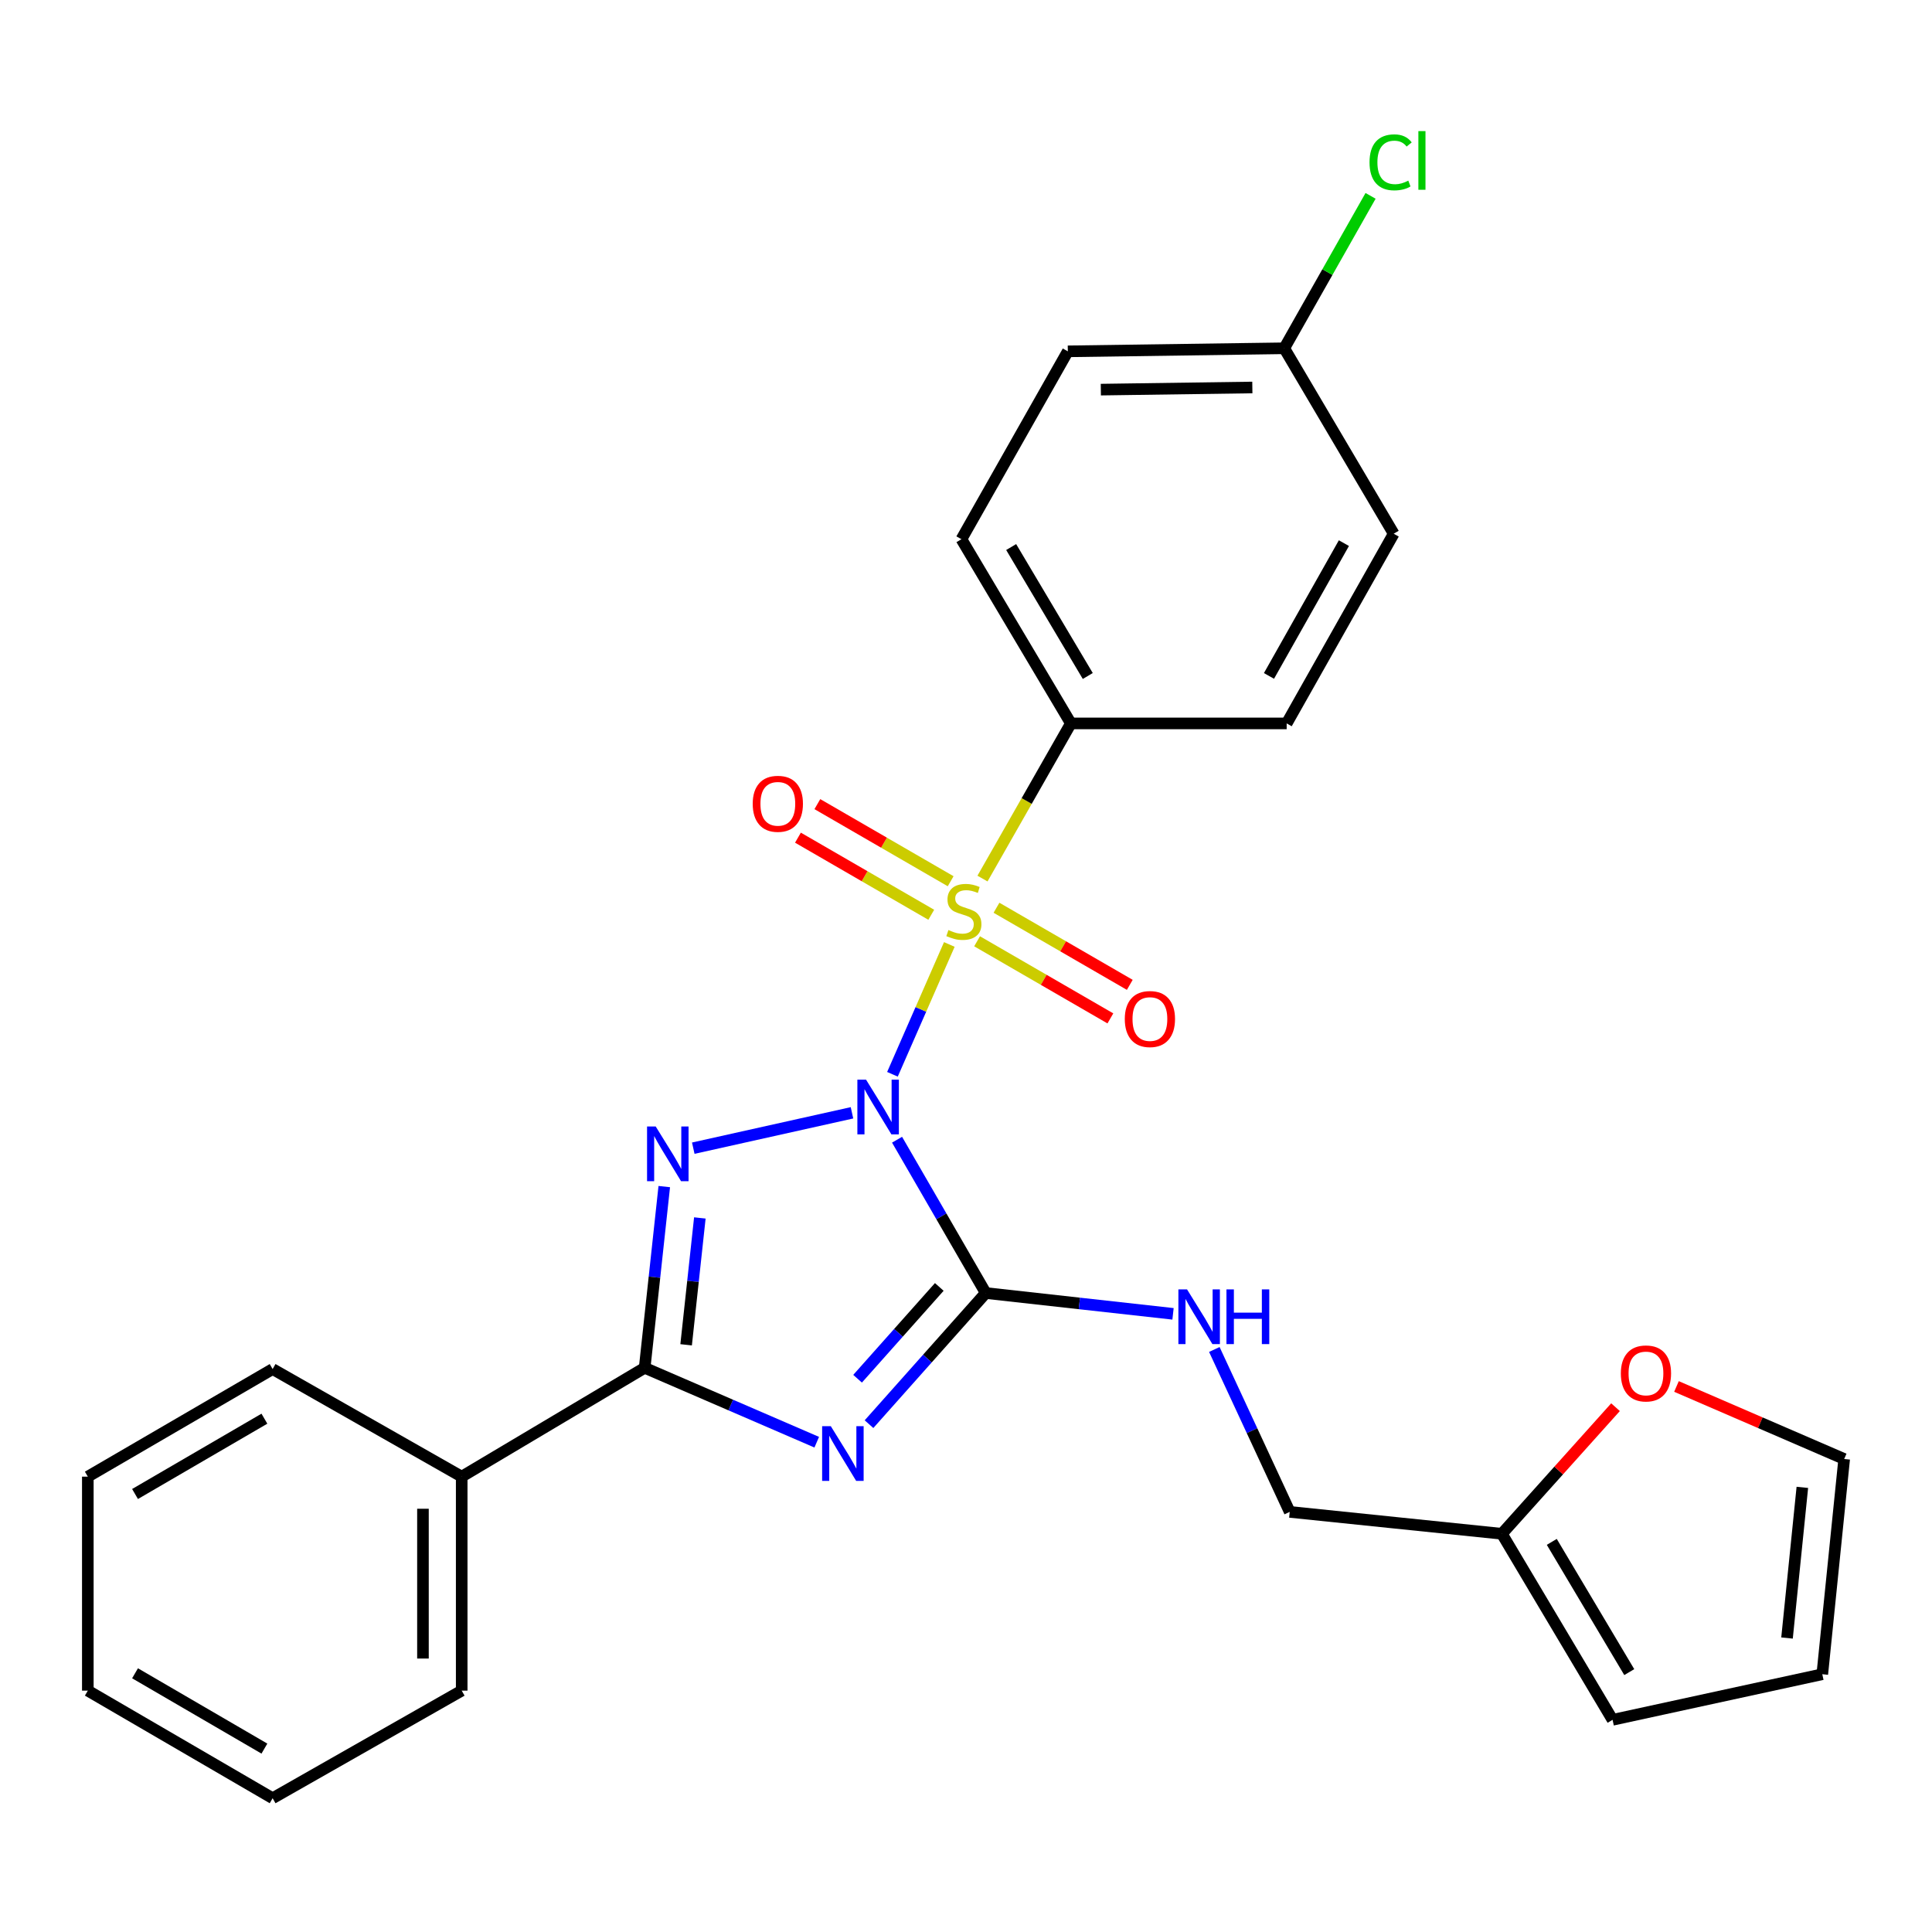 <?xml version='1.0' encoding='iso-8859-1'?>
<svg version='1.1' baseProfile='full'
              xmlns='http://www.w3.org/2000/svg'
                      xmlns:rdkit='http://www.rdkit.org/xml'
                      xmlns:xlink='http://www.w3.org/1999/xlink'
                  xml:space='preserve'
width='1000px' height='1000px' viewBox='0 0 1000 1000'>
<!-- END OF HEADER -->
<rect style='opacity:1.0;fill:#FFFFFF;stroke:none' width='1000' height='1000' x='0' y='0'> </rect>
<path class='bond-0' d='M 461.931,556.05 L 476.65,522.45' style='fill:none;fill-rule:evenodd;stroke:#0000FF;stroke-width:6px;stroke-linecap:butt;stroke-linejoin:miter;stroke-opacity:1' />
<path class='bond-0' d='M 476.65,522.45 L 491.369,488.851' style='fill:none;fill-rule:evenodd;stroke:#CCCC00;stroke-width:6px;stroke-linecap:butt;stroke-linejoin:miter;stroke-opacity:1' />
<path class='bond-1' d='M 440.988,575.989 L 358.836,594.295' style='fill:none;fill-rule:evenodd;stroke:#0000FF;stroke-width:6px;stroke-linecap:butt;stroke-linejoin:miter;stroke-opacity:1' />
<path class='bond-2' d='M 464.316,589.916 L 487.267,629.592' style='fill:none;fill-rule:evenodd;stroke:#0000FF;stroke-width:6px;stroke-linecap:butt;stroke-linejoin:miter;stroke-opacity:1' />
<path class='bond-2' d='M 487.267,629.592 L 510.218,669.268' style='fill:none;fill-rule:evenodd;stroke:#000000;stroke-width:6px;stroke-linecap:butt;stroke-linejoin:miter;stroke-opacity:1' />
<path class='bond-5' d='M 508.534,454.75 L 531.41,414.594' style='fill:none;fill-rule:evenodd;stroke:#CCCC00;stroke-width:6px;stroke-linecap:butt;stroke-linejoin:miter;stroke-opacity:1' />
<path class='bond-5' d='M 531.41,414.594 L 554.286,374.438' style='fill:none;fill-rule:evenodd;stroke:#000000;stroke-width:6px;stroke-linecap:butt;stroke-linejoin:miter;stroke-opacity:1' />
<path class='bond-7' d='M 505.737,487.209 L 540.233,507.164' style='fill:none;fill-rule:evenodd;stroke:#CCCC00;stroke-width:6px;stroke-linecap:butt;stroke-linejoin:miter;stroke-opacity:1' />
<path class='bond-7' d='M 540.233,507.164 L 574.73,527.119' style='fill:none;fill-rule:evenodd;stroke:#FF0000;stroke-width:6px;stroke-linecap:butt;stroke-linejoin:miter;stroke-opacity:1' />
<path class='bond-7' d='M 515.779,469.848 L 550.276,489.803' style='fill:none;fill-rule:evenodd;stroke:#CCCC00;stroke-width:6px;stroke-linecap:butt;stroke-linejoin:miter;stroke-opacity:1' />
<path class='bond-7' d='M 550.276,489.803 L 584.773,509.758' style='fill:none;fill-rule:evenodd;stroke:#FF0000;stroke-width:6px;stroke-linecap:butt;stroke-linejoin:miter;stroke-opacity:1' />
<path class='bond-8' d='M 492.057,456.126 L 457.56,436.171' style='fill:none;fill-rule:evenodd;stroke:#CCCC00;stroke-width:6px;stroke-linecap:butt;stroke-linejoin:miter;stroke-opacity:1' />
<path class='bond-8' d='M 457.56,436.171 L 423.064,416.216' style='fill:none;fill-rule:evenodd;stroke:#FF0000;stroke-width:6px;stroke-linecap:butt;stroke-linejoin:miter;stroke-opacity:1' />
<path class='bond-8' d='M 482.015,473.487 L 447.518,453.532' style='fill:none;fill-rule:evenodd;stroke:#CCCC00;stroke-width:6px;stroke-linecap:butt;stroke-linejoin:miter;stroke-opacity:1' />
<path class='bond-8' d='M 447.518,453.532 L 413.021,433.577' style='fill:none;fill-rule:evenodd;stroke:#FF0000;stroke-width:6px;stroke-linecap:butt;stroke-linejoin:miter;stroke-opacity:1' />
<path class='bond-4' d='M 343.822,614.177 L 338.749,661.077' style='fill:none;fill-rule:evenodd;stroke:#0000FF;stroke-width:6px;stroke-linecap:butt;stroke-linejoin:miter;stroke-opacity:1' />
<path class='bond-4' d='M 338.749,661.077 L 333.677,707.977' style='fill:none;fill-rule:evenodd;stroke:#000000;stroke-width:6px;stroke-linecap:butt;stroke-linejoin:miter;stroke-opacity:1' />
<path class='bond-4' d='M 362.24,630.403 L 358.689,663.233' style='fill:none;fill-rule:evenodd;stroke:#0000FF;stroke-width:6px;stroke-linecap:butt;stroke-linejoin:miter;stroke-opacity:1' />
<path class='bond-4' d='M 358.689,663.233 L 355.138,696.064' style='fill:none;fill-rule:evenodd;stroke:#000000;stroke-width:6px;stroke-linecap:butt;stroke-linejoin:miter;stroke-opacity:1' />
<path class='bond-3' d='M 510.218,669.268 L 480.007,703.207' style='fill:none;fill-rule:evenodd;stroke:#000000;stroke-width:6px;stroke-linecap:butt;stroke-linejoin:miter;stroke-opacity:1' />
<path class='bond-3' d='M 480.007,703.207 L 449.797,737.146' style='fill:none;fill-rule:evenodd;stroke:#0000FF;stroke-width:6px;stroke-linecap:butt;stroke-linejoin:miter;stroke-opacity:1' />
<path class='bond-3' d='M 486.173,666.114 L 465.026,689.872' style='fill:none;fill-rule:evenodd;stroke:#000000;stroke-width:6px;stroke-linecap:butt;stroke-linejoin:miter;stroke-opacity:1' />
<path class='bond-3' d='M 465.026,689.872 L 443.879,713.629' style='fill:none;fill-rule:evenodd;stroke:#0000FF;stroke-width:6px;stroke-linecap:butt;stroke-linejoin:miter;stroke-opacity:1' />
<path class='bond-6' d='M 510.218,669.268 L 558.686,674.656' style='fill:none;fill-rule:evenodd;stroke:#000000;stroke-width:6px;stroke-linecap:butt;stroke-linejoin:miter;stroke-opacity:1' />
<path class='bond-6' d='M 558.686,674.656 L 607.154,680.044' style='fill:none;fill-rule:evenodd;stroke:#0000FF;stroke-width:6px;stroke-linecap:butt;stroke-linejoin:miter;stroke-opacity:1' />
<path class='bond-27' d='M 422.742,746.483 L 378.209,727.23' style='fill:none;fill-rule:evenodd;stroke:#0000FF;stroke-width:6px;stroke-linecap:butt;stroke-linejoin:miter;stroke-opacity:1' />
<path class='bond-27' d='M 378.209,727.23 L 333.677,707.977' style='fill:none;fill-rule:evenodd;stroke:#000000;stroke-width:6px;stroke-linecap:butt;stroke-linejoin:miter;stroke-opacity:1' />
<path class='bond-11' d='M 333.677,707.977 L 238.977,764.313' style='fill:none;fill-rule:evenodd;stroke:#000000;stroke-width:6px;stroke-linecap:butt;stroke-linejoin:miter;stroke-opacity:1' />
<path class='bond-15' d='M 554.286,374.438 L 497.638,279.092' style='fill:none;fill-rule:evenodd;stroke:#000000;stroke-width:6px;stroke-linecap:butt;stroke-linejoin:miter;stroke-opacity:1' />
<path class='bond-15' d='M 563.032,349.892 L 523.378,283.15' style='fill:none;fill-rule:evenodd;stroke:#000000;stroke-width:6px;stroke-linecap:butt;stroke-linejoin:miter;stroke-opacity:1' />
<path class='bond-16' d='M 554.286,374.438 L 665.978,374.438' style='fill:none;fill-rule:evenodd;stroke:#000000;stroke-width:6px;stroke-linecap:butt;stroke-linejoin:miter;stroke-opacity:1' />
<path class='bond-17' d='M 628.538,698.491 L 648.049,740.522' style='fill:none;fill-rule:evenodd;stroke:#0000FF;stroke-width:6px;stroke-linecap:butt;stroke-linejoin:miter;stroke-opacity:1' />
<path class='bond-17' d='M 648.049,740.522 L 667.56,782.553' style='fill:none;fill-rule:evenodd;stroke:#000000;stroke-width:6px;stroke-linecap:butt;stroke-linejoin:miter;stroke-opacity:1' />
<path class='bond-9' d='M 777.369,793.885 L 667.56,782.553' style='fill:none;fill-rule:evenodd;stroke:#000000;stroke-width:6px;stroke-linecap:butt;stroke-linejoin:miter;stroke-opacity:1' />
<path class='bond-10' d='M 777.369,793.885 L 806.78,761.122' style='fill:none;fill-rule:evenodd;stroke:#000000;stroke-width:6px;stroke-linecap:butt;stroke-linejoin:miter;stroke-opacity:1' />
<path class='bond-10' d='M 806.78,761.122 L 836.191,728.358' style='fill:none;fill-rule:evenodd;stroke:#FF0000;stroke-width:6px;stroke-linecap:butt;stroke-linejoin:miter;stroke-opacity:1' />
<path class='bond-12' d='M 777.369,793.885 L 834.664,890.178' style='fill:none;fill-rule:evenodd;stroke:#000000;stroke-width:6px;stroke-linecap:butt;stroke-linejoin:miter;stroke-opacity:1' />
<path class='bond-12' d='M 803.2,798.074 L 843.306,865.479' style='fill:none;fill-rule:evenodd;stroke:#000000;stroke-width:6px;stroke-linecap:butt;stroke-linejoin:miter;stroke-opacity:1' />
<path class='bond-13' d='M 867.74,717.637 L 911.143,736.407' style='fill:none;fill-rule:evenodd;stroke:#FF0000;stroke-width:6px;stroke-linecap:butt;stroke-linejoin:miter;stroke-opacity:1' />
<path class='bond-13' d='M 911.143,736.407 L 954.545,755.176' style='fill:none;fill-rule:evenodd;stroke:#000000;stroke-width:6px;stroke-linecap:butt;stroke-linejoin:miter;stroke-opacity:1' />
<path class='bond-22' d='M 238.977,764.313 L 238.977,875.069' style='fill:none;fill-rule:evenodd;stroke:#000000;stroke-width:6px;stroke-linecap:butt;stroke-linejoin:miter;stroke-opacity:1' />
<path class='bond-22' d='M 218.92,780.926 L 218.92,858.456' style='fill:none;fill-rule:evenodd;stroke:#000000;stroke-width:6px;stroke-linecap:butt;stroke-linejoin:miter;stroke-opacity:1' />
<path class='bond-23' d='M 238.977,764.313 L 141.113,708.623' style='fill:none;fill-rule:evenodd;stroke:#000000;stroke-width:6px;stroke-linecap:butt;stroke-linejoin:miter;stroke-opacity:1' />
<path class='bond-14' d='M 834.664,890.178 L 943.214,866.579' style='fill:none;fill-rule:evenodd;stroke:#000000;stroke-width:6px;stroke-linecap:butt;stroke-linejoin:miter;stroke-opacity:1' />
<path class='bond-29' d='M 954.545,755.176 L 943.214,866.579' style='fill:none;fill-rule:evenodd;stroke:#000000;stroke-width:6px;stroke-linecap:butt;stroke-linejoin:miter;stroke-opacity:1' />
<path class='bond-29' d='M 932.892,769.857 L 924.96,847.839' style='fill:none;fill-rule:evenodd;stroke:#000000;stroke-width:6px;stroke-linecap:butt;stroke-linejoin:miter;stroke-opacity:1' />
<path class='bond-20' d='M 497.638,279.092 L 552.704,181.852' style='fill:none;fill-rule:evenodd;stroke:#000000;stroke-width:6px;stroke-linecap:butt;stroke-linejoin:miter;stroke-opacity:1' />
<path class='bond-19' d='M 665.978,374.438 L 721.378,276.251' style='fill:none;fill-rule:evenodd;stroke:#000000;stroke-width:6px;stroke-linecap:butt;stroke-linejoin:miter;stroke-opacity:1' />
<path class='bond-19' d='M 656.82,349.855 L 695.601,281.123' style='fill:none;fill-rule:evenodd;stroke:#000000;stroke-width:6px;stroke-linecap:butt;stroke-linejoin:miter;stroke-opacity:1' />
<path class='bond-18' d='M 664.73,180.27 L 721.378,276.251' style='fill:none;fill-rule:evenodd;stroke:#000000;stroke-width:6px;stroke-linecap:butt;stroke-linejoin:miter;stroke-opacity:1' />
<path class='bond-21' d='M 664.73,180.27 L 687.067,140.822' style='fill:none;fill-rule:evenodd;stroke:#000000;stroke-width:6px;stroke-linecap:butt;stroke-linejoin:miter;stroke-opacity:1' />
<path class='bond-21' d='M 687.067,140.822 L 709.404,101.374' style='fill:none;fill-rule:evenodd;stroke:#00CC00;stroke-width:6px;stroke-linecap:butt;stroke-linejoin:miter;stroke-opacity:1' />
<path class='bond-28' d='M 664.73,180.27 L 552.704,181.852' style='fill:none;fill-rule:evenodd;stroke:#000000;stroke-width:6px;stroke-linecap:butt;stroke-linejoin:miter;stroke-opacity:1' />
<path class='bond-28' d='M 648.209,200.562 L 569.791,201.669' style='fill:none;fill-rule:evenodd;stroke:#000000;stroke-width:6px;stroke-linecap:butt;stroke-linejoin:miter;stroke-opacity:1' />
<path class='bond-24' d='M 238.977,875.069 L 141.113,930.759' style='fill:none;fill-rule:evenodd;stroke:#000000;stroke-width:6px;stroke-linecap:butt;stroke-linejoin:miter;stroke-opacity:1' />
<path class='bond-25' d='M 141.113,708.623 L 45.455,764.313' style='fill:none;fill-rule:evenodd;stroke:#000000;stroke-width:6px;stroke-linecap:butt;stroke-linejoin:miter;stroke-opacity:1' />
<path class='bond-25' d='M 136.855,734.31 L 69.894,773.293' style='fill:none;fill-rule:evenodd;stroke:#000000;stroke-width:6px;stroke-linecap:butt;stroke-linejoin:miter;stroke-opacity:1' />
<path class='bond-30' d='M 141.113,930.759 L 45.455,875.069' style='fill:none;fill-rule:evenodd;stroke:#000000;stroke-width:6px;stroke-linecap:butt;stroke-linejoin:miter;stroke-opacity:1' />
<path class='bond-30' d='M 136.855,905.073 L 69.894,866.09' style='fill:none;fill-rule:evenodd;stroke:#000000;stroke-width:6px;stroke-linecap:butt;stroke-linejoin:miter;stroke-opacity:1' />
<path class='bond-26' d='M 45.455,764.313 L 45.455,875.069' style='fill:none;fill-rule:evenodd;stroke:#000000;stroke-width:6px;stroke-linecap:butt;stroke-linejoin:miter;stroke-opacity:1' />
<path  class='atom-0' d='M 448.256 558.815
L 457.536 573.815
Q 458.456 575.295, 459.936 577.975
Q 461.416 580.655, 461.496 580.815
L 461.496 558.815
L 465.256 558.815
L 465.256 587.135
L 461.376 587.135
L 451.416 570.735
Q 450.256 568.815, 449.016 566.615
Q 447.816 564.415, 447.456 563.735
L 447.456 587.135
L 443.776 587.135
L 443.776 558.815
L 448.256 558.815
' fill='#0000FF'/>
<path  class='atom-1' d='M 490.897 481.388
Q 491.217 481.508, 492.537 482.068
Q 493.857 482.628, 495.297 482.988
Q 496.777 483.308, 498.217 483.308
Q 500.897 483.308, 502.457 482.028
Q 504.017 480.708, 504.017 478.428
Q 504.017 476.868, 503.217 475.908
Q 502.457 474.948, 501.257 474.428
Q 500.057 473.908, 498.057 473.308
Q 495.537 472.548, 494.017 471.828
Q 492.537 471.108, 491.457 469.588
Q 490.417 468.068, 490.417 465.508
Q 490.417 461.948, 492.817 459.748
Q 495.257 457.548, 500.057 457.548
Q 503.337 457.548, 507.057 459.108
L 506.137 462.188
Q 502.737 460.788, 500.177 460.788
Q 497.417 460.788, 495.897 461.948
Q 494.377 463.068, 494.417 465.028
Q 494.417 466.548, 495.177 467.468
Q 495.977 468.388, 497.097 468.908
Q 498.257 469.428, 500.177 470.028
Q 502.737 470.828, 504.257 471.628
Q 505.777 472.428, 506.857 474.068
Q 507.977 475.668, 507.977 478.428
Q 507.977 482.348, 505.337 484.468
Q 502.737 486.548, 498.377 486.548
Q 495.857 486.548, 493.937 485.988
Q 492.057 485.468, 489.817 484.548
L 490.897 481.388
' fill='#CCCC00'/>
<path  class='atom-2' d='M 339.395 583.072
L 348.675 598.072
Q 349.595 599.552, 351.075 602.232
Q 352.555 604.912, 352.635 605.072
L 352.635 583.072
L 356.395 583.072
L 356.395 611.392
L 352.515 611.392
L 342.555 594.992
Q 341.395 593.072, 340.155 590.872
Q 338.955 588.672, 338.595 587.992
L 338.595 611.392
L 334.915 611.392
L 334.915 583.072
L 339.395 583.072
' fill='#0000FF'/>
<path  class='atom-4' d='M 430.016 738.175
L 439.296 753.175
Q 440.216 754.655, 441.696 757.335
Q 443.176 760.015, 443.256 760.175
L 443.256 738.175
L 447.016 738.175
L 447.016 766.495
L 443.136 766.495
L 433.176 750.095
Q 432.016 748.175, 430.776 745.975
Q 429.576 743.775, 429.216 743.095
L 429.216 766.495
L 425.536 766.495
L 425.536 738.175
L 430.016 738.175
' fill='#0000FF'/>
<path  class='atom-7' d='M 614.413 667.387
L 623.693 682.387
Q 624.613 683.867, 626.093 686.547
Q 627.573 689.227, 627.653 689.387
L 627.653 667.387
L 631.413 667.387
L 631.413 695.707
L 627.533 695.707
L 617.573 679.307
Q 616.413 677.387, 615.173 675.187
Q 613.973 672.987, 613.613 672.307
L 613.613 695.707
L 609.933 695.707
L 609.933 667.387
L 614.413 667.387
' fill='#0000FF'/>
<path  class='atom-7' d='M 634.813 667.387
L 638.653 667.387
L 638.653 679.427
L 653.133 679.427
L 653.133 667.387
L 656.973 667.387
L 656.973 695.707
L 653.133 695.707
L 653.133 682.627
L 638.653 682.627
L 638.653 695.707
L 634.813 695.707
L 634.813 667.387
' fill='#0000FF'/>
<path  class='atom-8' d='M 582.19 527.449
Q 582.19 520.649, 585.55 516.849
Q 588.91 513.049, 595.19 513.049
Q 601.47 513.049, 604.83 516.849
Q 608.19 520.649, 608.19 527.449
Q 608.19 534.329, 604.79 538.249
Q 601.39 542.129, 595.19 542.129
Q 588.95 542.129, 585.55 538.249
Q 582.19 534.369, 582.19 527.449
M 595.19 538.929
Q 599.51 538.929, 601.83 536.049
Q 604.19 533.129, 604.19 527.449
Q 604.19 521.889, 601.83 519.089
Q 599.51 516.249, 595.19 516.249
Q 590.87 516.249, 588.51 519.049
Q 586.19 521.849, 586.19 527.449
Q 586.19 533.169, 588.51 536.049
Q 590.87 538.929, 595.19 538.929
' fill='#FF0000'/>
<path  class='atom-9' d='M 389.604 416.046
Q 389.604 409.246, 392.964 405.446
Q 396.324 401.646, 402.604 401.646
Q 408.884 401.646, 412.244 405.446
Q 415.604 409.246, 415.604 416.046
Q 415.604 422.926, 412.204 426.846
Q 408.804 430.726, 402.604 430.726
Q 396.364 430.726, 392.964 426.846
Q 389.604 422.966, 389.604 416.046
M 402.604 427.526
Q 406.924 427.526, 409.244 424.646
Q 411.604 421.726, 411.604 416.046
Q 411.604 410.486, 409.244 407.686
Q 406.924 404.846, 402.604 404.846
Q 398.284 404.846, 395.924 407.646
Q 393.604 410.446, 393.604 416.046
Q 393.604 421.766, 395.924 424.646
Q 398.284 427.526, 402.604 427.526
' fill='#FF0000'/>
<path  class='atom-11' d='M 838.946 710.887
Q 838.946 704.087, 842.306 700.287
Q 845.666 696.487, 851.946 696.487
Q 858.226 696.487, 861.586 700.287
Q 864.946 704.087, 864.946 710.887
Q 864.946 717.767, 861.546 721.687
Q 858.146 725.567, 851.946 725.567
Q 845.706 725.567, 842.306 721.687
Q 838.946 717.807, 838.946 710.887
M 851.946 722.367
Q 856.266 722.367, 858.586 719.487
Q 860.946 716.567, 860.946 710.887
Q 860.946 705.327, 858.586 702.527
Q 856.266 699.687, 851.946 699.687
Q 847.626 699.687, 845.266 702.487
Q 842.946 705.287, 842.946 710.887
Q 842.946 716.607, 845.266 719.487
Q 847.626 722.367, 851.946 722.367
' fill='#FF0000'/>
<path  class='atom-22' d='M 708.865 84.021
Q 708.865 76.981, 712.145 73.301
Q 715.465 69.581, 721.745 69.581
Q 727.585 69.581, 730.705 73.701
L 728.065 75.861
Q 725.785 72.861, 721.745 72.861
Q 717.465 72.861, 715.185 75.741
Q 712.945 78.581, 712.945 84.021
Q 712.945 89.621, 715.265 92.501
Q 717.625 95.381, 722.185 95.381
Q 725.305 95.381, 728.945 93.501
L 730.065 96.501
Q 728.585 97.461, 726.345 98.021
Q 724.105 98.581, 721.625 98.581
Q 715.465 98.581, 712.145 94.821
Q 708.865 91.061, 708.865 84.021
' fill='#00CC00'/>
<path  class='atom-22' d='M 734.145 67.861
L 737.825 67.861
L 737.825 98.221
L 734.145 98.221
L 734.145 67.861
' fill='#00CC00'/>
</svg>
